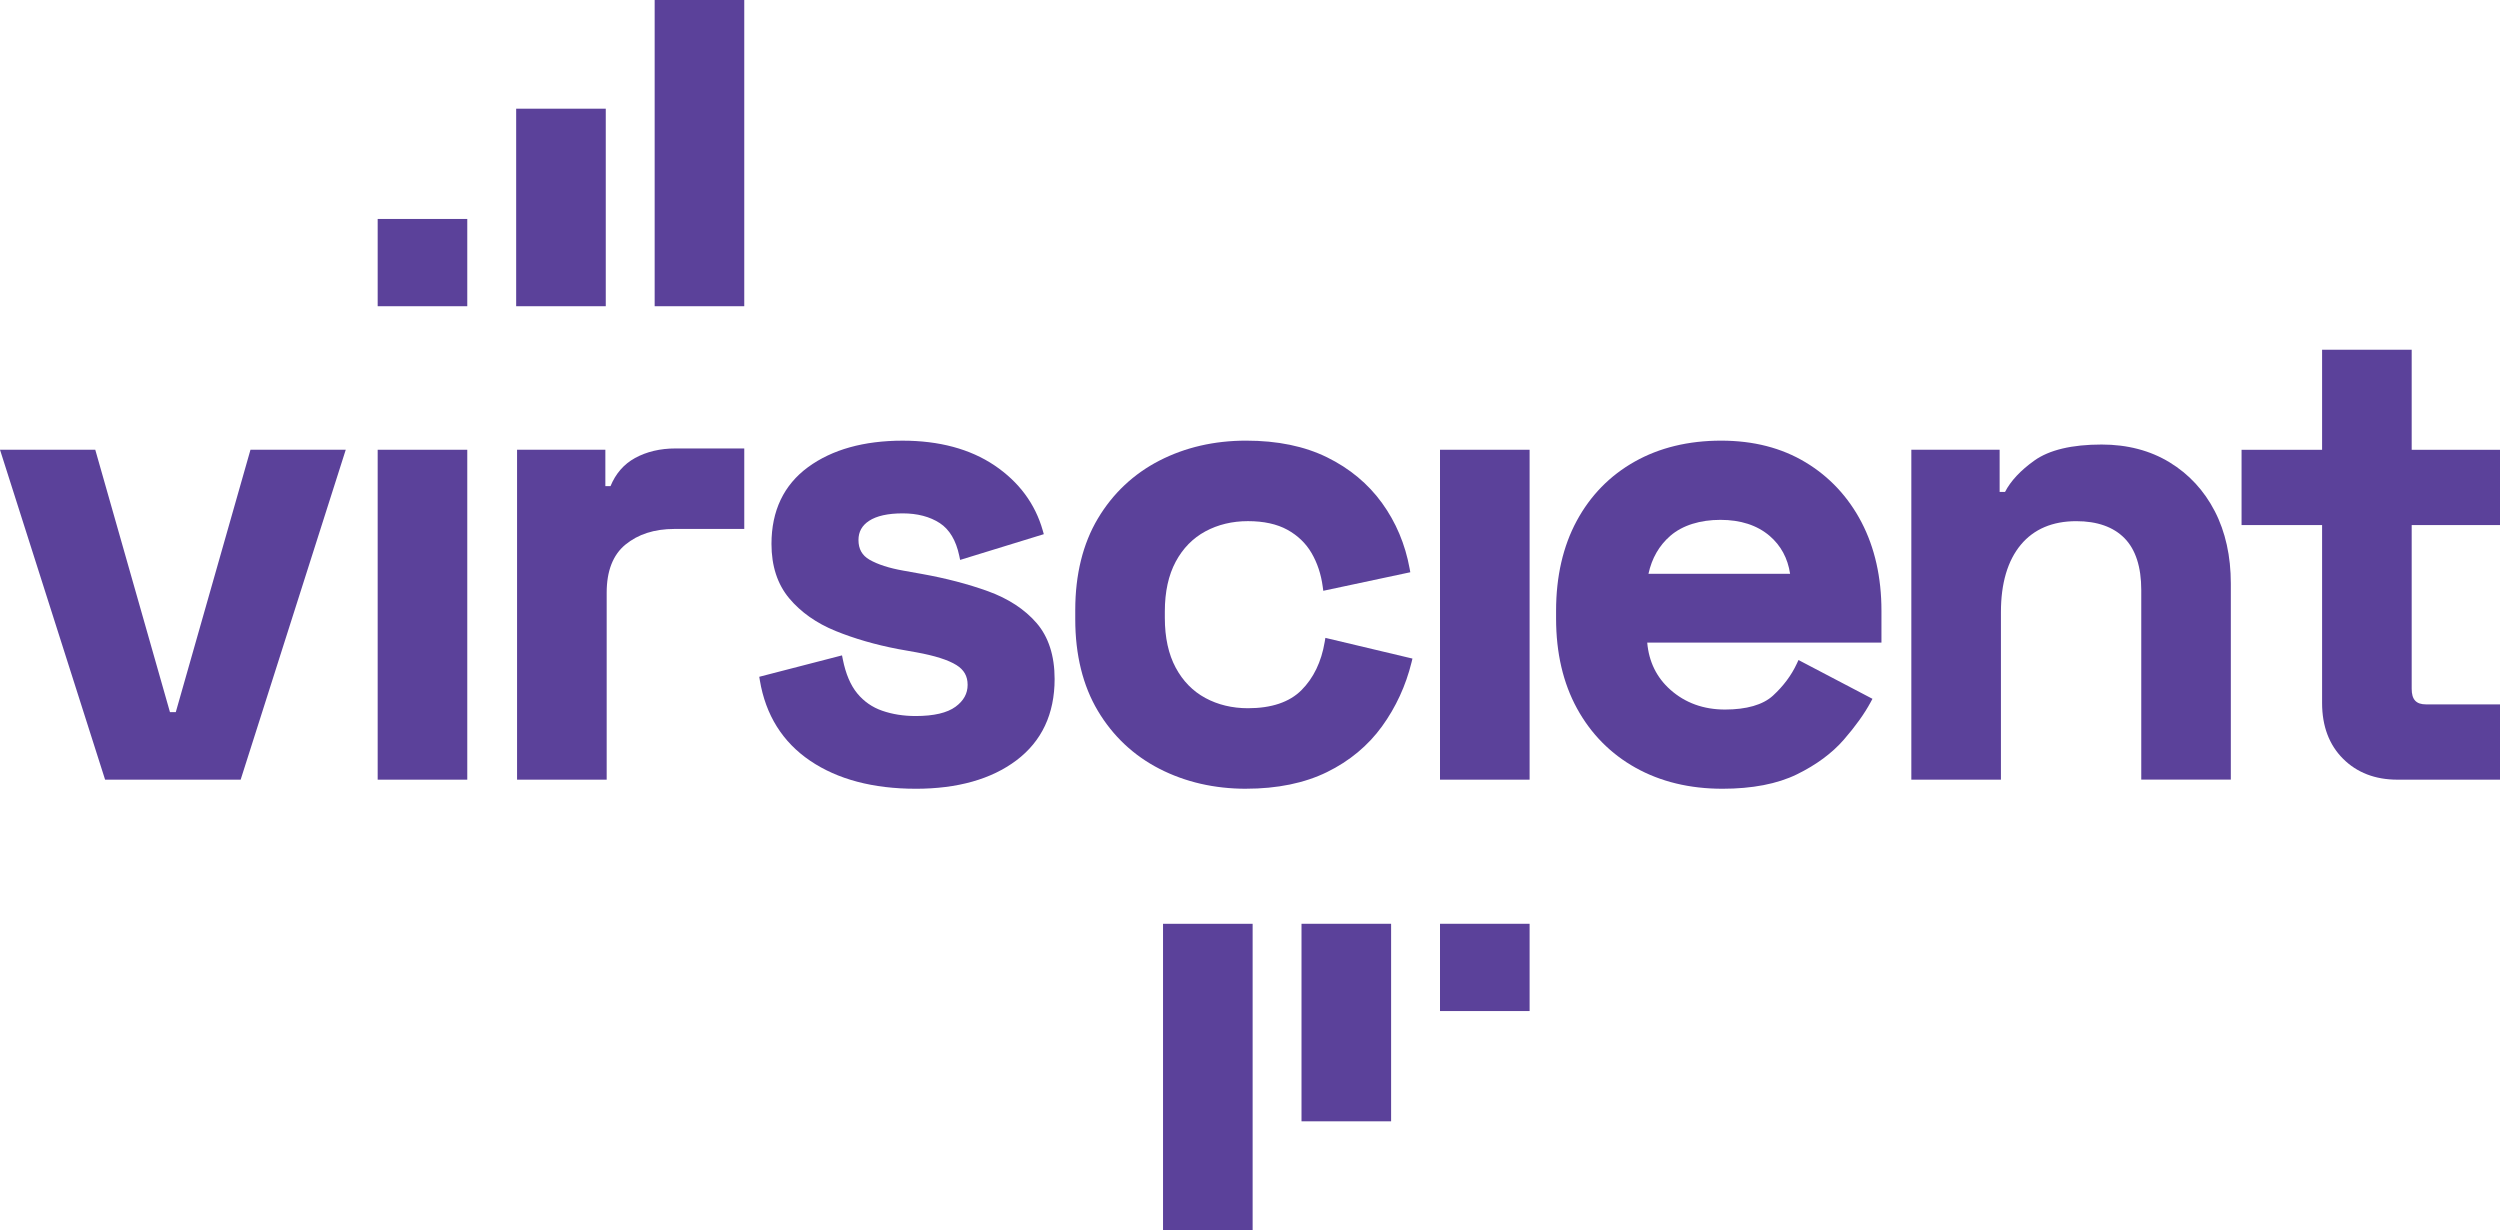 <svg xmlns="http://www.w3.org/2000/svg" id="Layer_1" viewBox="0 0 1458.73 717.7"><defs><style>.cls-1{fill:#5b419a;}</style></defs><rect class="cls-1" x="220.37" y="127.76" width="52.28" height="50.92"></rect><rect class="cls-1" x="301.18" y="63.42" width="52.28" height="115.26"></rect><rect class="cls-1" x="381.99" width="52.28" height="178.68"></rect><polygon class="cls-1" points="146.15 262.43 102.57 415.53 99.17 415.53 55.59 262.43 0 262.43 61.32 454.92 140.42 454.92 201.74 262.43 146.15 262.43"></polygon><rect class="cls-1" x="220.37" y="262.43" width="52.28" height="192.5"></rect><path class="cls-1" d="m301.7,454.93v-192.5h51.52v21.22h3.01c3.01-7.32,7.81-12.83,14.29-16.39,6.75-3.71,14.71-5.59,23.64-5.59h40.11v46.97h-40.86c-11.53,0-21.12,3.08-28.5,9.15-7.25,5.96-10.92,15.38-10.92,28v109.13h-52.28Z"></path><path class="cls-1" d="m534.28,460.23c-24.86,0-45.55-5.49-61.53-16.31-16.13-10.92-26.02-26.73-29.39-46.98l-.34-2.04,48.29-12.49.47,2.35c1.68,8.43,4.52,15.1,8.43,19.84,3.88,4.71,8.77,8.11,14.53,10.1,5.92,2.06,12.49,3.1,19.53,3.1,10.57,0,18.41-1.83,23.29-5.43,4.74-3.5,7.04-7.67,7.04-12.77s-2.13-8.79-6.52-11.53c-4.78-2.99-12.68-5.5-23.46-7.46l-10.6-1.89c-13.25-2.54-25.5-6.09-36.46-10.55-11.16-4.54-20.25-10.94-27.03-19.02-6.89-8.21-10.38-18.9-10.38-31.77,0-19.37,7.2-34.45,21.39-44.84,13.98-10.22,32.53-15.41,55.15-15.41,21.32,0,39.34,4.85,53.56,14.41,14.28,9.62,23.77,22.41,28.2,38.02l.6,2.13-48.82,15.02-.51-2.43c-1.89-8.95-5.7-15.35-11.34-19.04-5.79-3.78-13.09-5.69-21.69-5.69s-15.2,1.47-19.6,4.36c-4.16,2.74-6.18,6.4-6.18,11.19,0,5.24,2.11,9,6.44,11.49,4.8,2.76,11.43,4.9,19.73,6.37l10.62,1.9c14.22,2.54,27.29,5.96,38.84,10.14,11.8,4.28,21.3,10.49,28.22,18.45,7.03,8.1,10.6,19.12,10.6,32.75,0,20.36-7.51,36.34-22.32,47.48-14.6,10.99-34.38,16.56-58.77,16.56"></path><path class="cls-1" d="m727.06,460.23c-18.47,0-35.46-3.91-50.49-11.62-15.1-7.74-27.2-19.12-35.97-33.82-8.76-14.69-13.2-32.68-13.2-53.46v-5.31c0-20.78,4.44-38.77,13.2-53.46,8.77-14.7,20.87-26.08,35.97-33.83,15.03-7.71,32.02-11.62,50.49-11.62s34.08,3.27,47.23,9.71c13.16,6.46,23.97,15.43,32.1,26.67,8.12,11.21,13.54,24.08,16.12,38.25l.39,2.16-50.77,10.82-.33-2.43c-.97-7.24-3.16-13.85-6.53-19.62-3.31-5.67-8.06-10.23-14.1-13.56-6.08-3.34-13.81-5.03-22.98-5.03s-17.55,2.01-24.88,5.98c-7.28,3.93-13.09,9.87-17.28,17.65-4.22,7.84-6.36,17.61-6.36,29.05v3.79c0,11.45,2.14,21.22,6.36,29.06,4.18,7.78,10,13.72,17.28,17.65,7.33,3.97,15.7,5.98,24.88,5.98,13.71,0,24.2-3.54,31.18-10.52,7.07-7.07,11.64-16.54,13.58-28.14l.4-2.39,50.81,12.08-.54,2.21c-3.34,13.61-9.14,26.18-17.23,37.36-8.15,11.25-18.94,20.22-32.1,26.67-13.15,6.44-29.04,9.7-47.23,9.7"></path><rect class="cls-1" x="840.23" y="539.02" width="52.28" height="50.92"></rect><rect class="cls-1" x="759.42" y="539.02" width="52.28" height="115.26"></rect><rect class="cls-1" x="678.62" y="539.03" width="52.28" height="178.67"></rect><rect class="cls-1" x="840.23" y="262.43" width="52.28" height="192.5"></rect><path class="cls-1" d="m1004.97,460.23c-19.01,0-36.02-4.11-50.56-12.22-14.59-8.13-26.1-19.78-34.23-34.62-8.11-14.8-12.22-32.44-12.22-52.44v-4.55c0-19.99,4.04-37.63,12.02-52.43,8-14.84,19.39-26.49,33.86-34.63,14.42-8.12,31.37-12.23,50.38-12.23s35.35,4.25,49.3,12.64c13.94,8.39,24.93,20.17,32.67,35,7.71,14.79,11.62,32.16,11.62,51.64v18.56h-136.67c.95,11.13,5.48,20.38,13.5,27.5,8.62,7.67,19.34,11.56,31.85,11.56s22.18-2.73,28.03-8.12c6.07-5.58,10.74-11.85,13.88-18.61l1-2.16,43.16,22.63-1.08,2.02c-3.6,6.68-8.85,14.02-15.63,21.82-6.87,7.9-16.1,14.72-27.43,20.26-11.39,5.56-26,8.38-43.44,8.38m39.52-125.42c-1.35-9.07-5.38-16.52-11.99-22.17-7.25-6.18-16.9-9.31-28.66-9.31s-22.09,3.13-29.22,9.3c-6.52,5.65-10.81,13.1-12.77,22.18h82.64Z"></path><path class="cls-1" d="m1249.41,454.93v-110.65c0-13.46-3.29-23.64-9.78-30.25-6.48-6.59-15.95-9.93-28.13-9.93-13.88,0-24.77,4.63-32.37,13.77-7.7,9.26-11.6,22.48-11.6,39.29v97.76h-52.28v-192.5h51.52v24.63h3.14c3.32-6.42,9.08-12.59,17.15-18.34,8.69-6.19,21.89-9.33,39.21-9.33,15,0,28.34,3.49,39.64,10.37,11.3,6.88,20.19,16.49,26.41,28.56,6.2,12.02,9.35,26.2,9.35,42.16v114.44h-52.28Z"></path><path class="cls-1" d="m1398.87,454.93c-12.95,0-23.63-4.11-31.73-12.22-8.11-8.1-12.22-19.03-12.22-32.48v-103.85h-46.99v-43.94h46.99v-58.36h52.28v58.36h51.54v43.94h-51.54v95.51c0,6.3,2.57,9.11,8.35,9.11h43.19v43.94h-59.87Z"></path></svg>